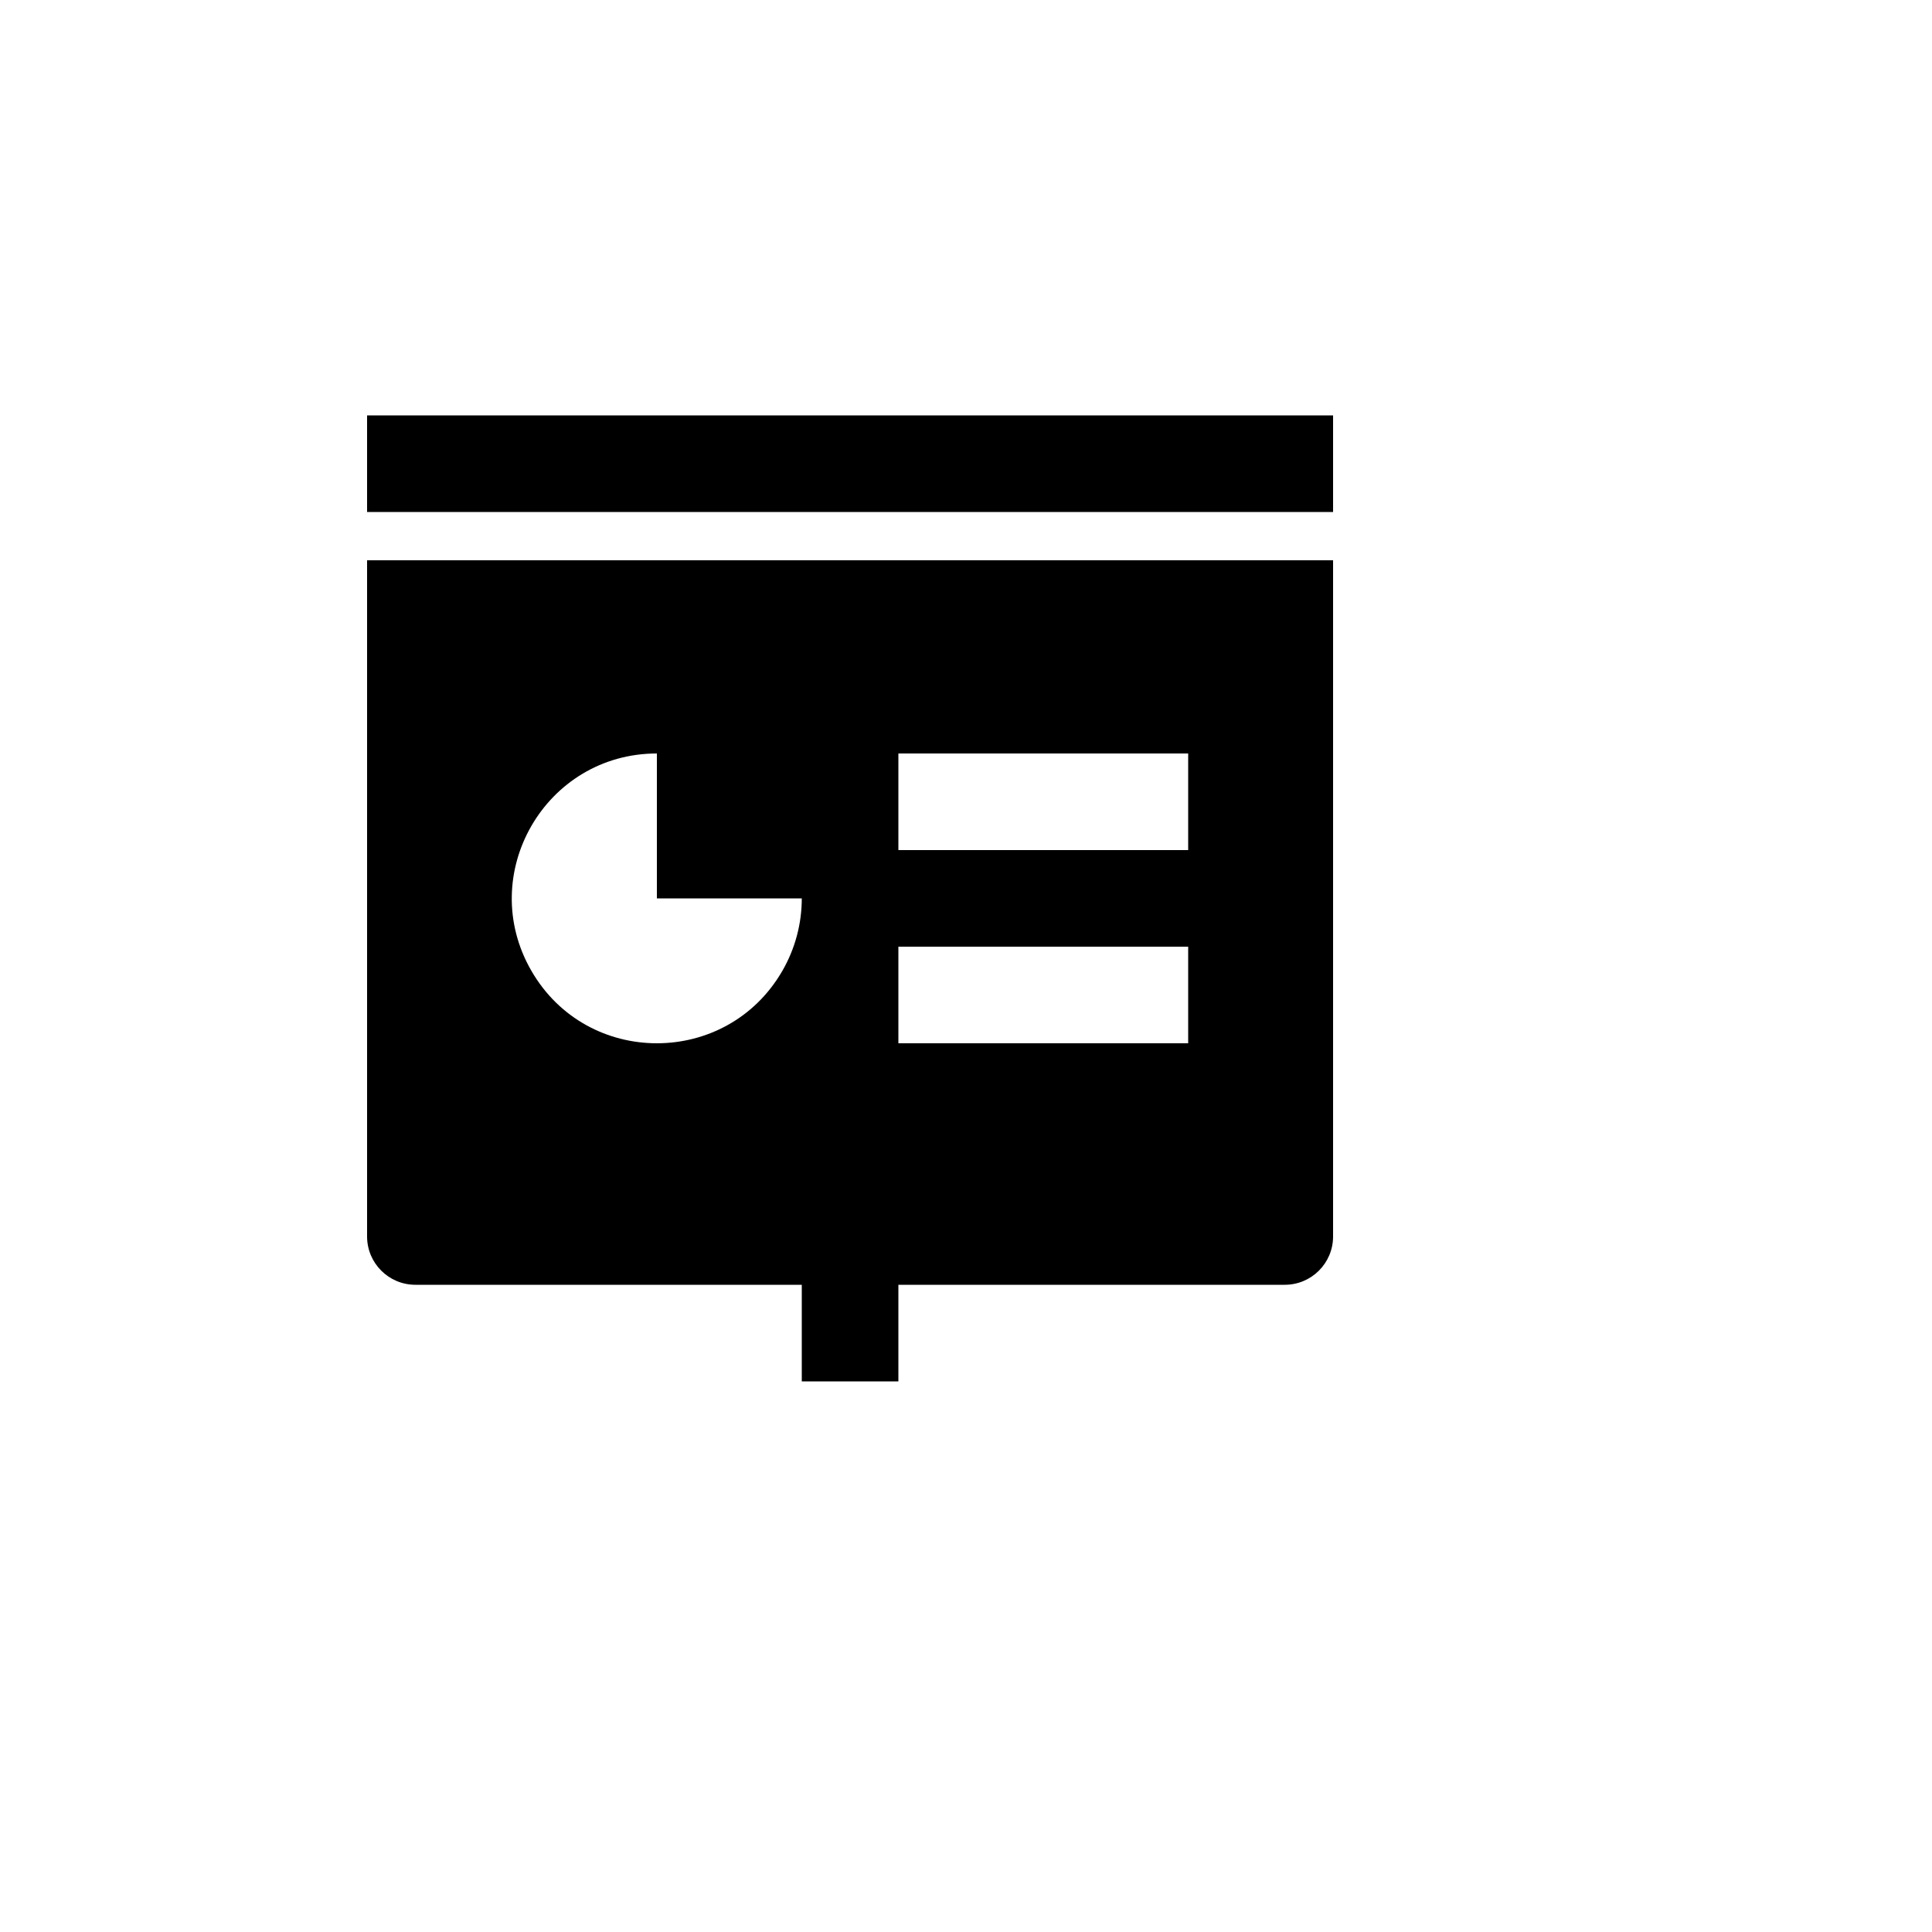 <svg xmlns="http://www.w3.org/2000/svg" version="1.1" xmlns:xlink="http://www.w3.org/1999/xlink" width="100%" height="100%" id="svgWorkerArea" viewBox="-25 -25 625 625" xmlns:idraw="https://idraw.muisca.co" style="background: white;"><defs id="defsdoc"><pattern id="patternBool" x="0" y="0" width="10" height="10" patternUnits="userSpaceOnUse" patternTransform="rotate(35)"><circle cx="5" cy="5" r="4" style="stroke: none;fill: #ff000070;"></circle></pattern></defs><g id="fileImp-186404215" class="cosito"><path id="pathImp-508425352" fill="none" class="grouped" d="M62.5 62.5C62.5 62.5 437.5 62.5 437.5 62.5 437.5 62.5 437.5 437.5 437.5 437.5 437.5 437.5 62.5 437.5 62.5 437.5 62.5 437.5 62.5 62.5 62.5 62.5"></path><path id="pathImp-305539662" class="grouped" d="M265.625 390.625C265.625 390.625 265.625 421.875 265.625 421.875 265.625 421.875 234.375 421.875 234.375 421.875 234.375 421.875 234.375 390.625 234.375 390.625 234.375 390.625 109.375 390.625 109.375 390.625 100.745 390.625 93.75 383.63 93.75 375 93.75 375 93.75 156.25 93.75 156.25 93.75 156.25 406.25 156.25 406.25 156.25 406.25 156.25 406.25 375 406.25 375 406.25 383.63 399.255 390.625 390.625 390.625 390.625 390.625 265.625 390.625 265.625 390.625 265.625 390.625 265.625 390.625 265.625 390.625M187.5 218.75C151.416 218.75 128.863 257.812 146.905 289.062 164.947 320.312 210.053 320.312 228.095 289.062 232.209 281.936 234.375 273.853 234.375 265.625 234.375 265.625 187.5 265.625 187.5 265.625 187.5 265.625 187.5 218.75 187.5 218.75 187.5 218.75 187.5 218.75 187.5 218.75M265.625 218.75C265.625 218.75 265.625 250 265.625 250 265.625 250 359.375 250 359.375 250 359.375 250 359.375 218.75 359.375 218.75 359.375 218.75 265.625 218.75 265.625 218.75 265.625 218.75 265.625 218.75 265.625 218.75M265.625 281.25C265.625 281.25 265.625 312.5 265.625 312.5 265.625 312.5 359.375 312.5 359.375 312.5 359.375 312.5 359.375 281.25 359.375 281.25 359.375 281.25 265.625 281.25 265.625 281.25 265.625 281.25 265.625 281.25 265.625 281.25M93.75 109.375C93.75 109.375 406.25 109.375 406.25 109.375 406.25 109.375 406.25 140.625 406.25 140.625 406.25 140.625 93.75 140.625 93.75 140.625 93.75 140.625 93.75 109.375 93.75 109.375 93.75 109.375 93.75 109.375 93.75 109.375"></path></g></svg>
